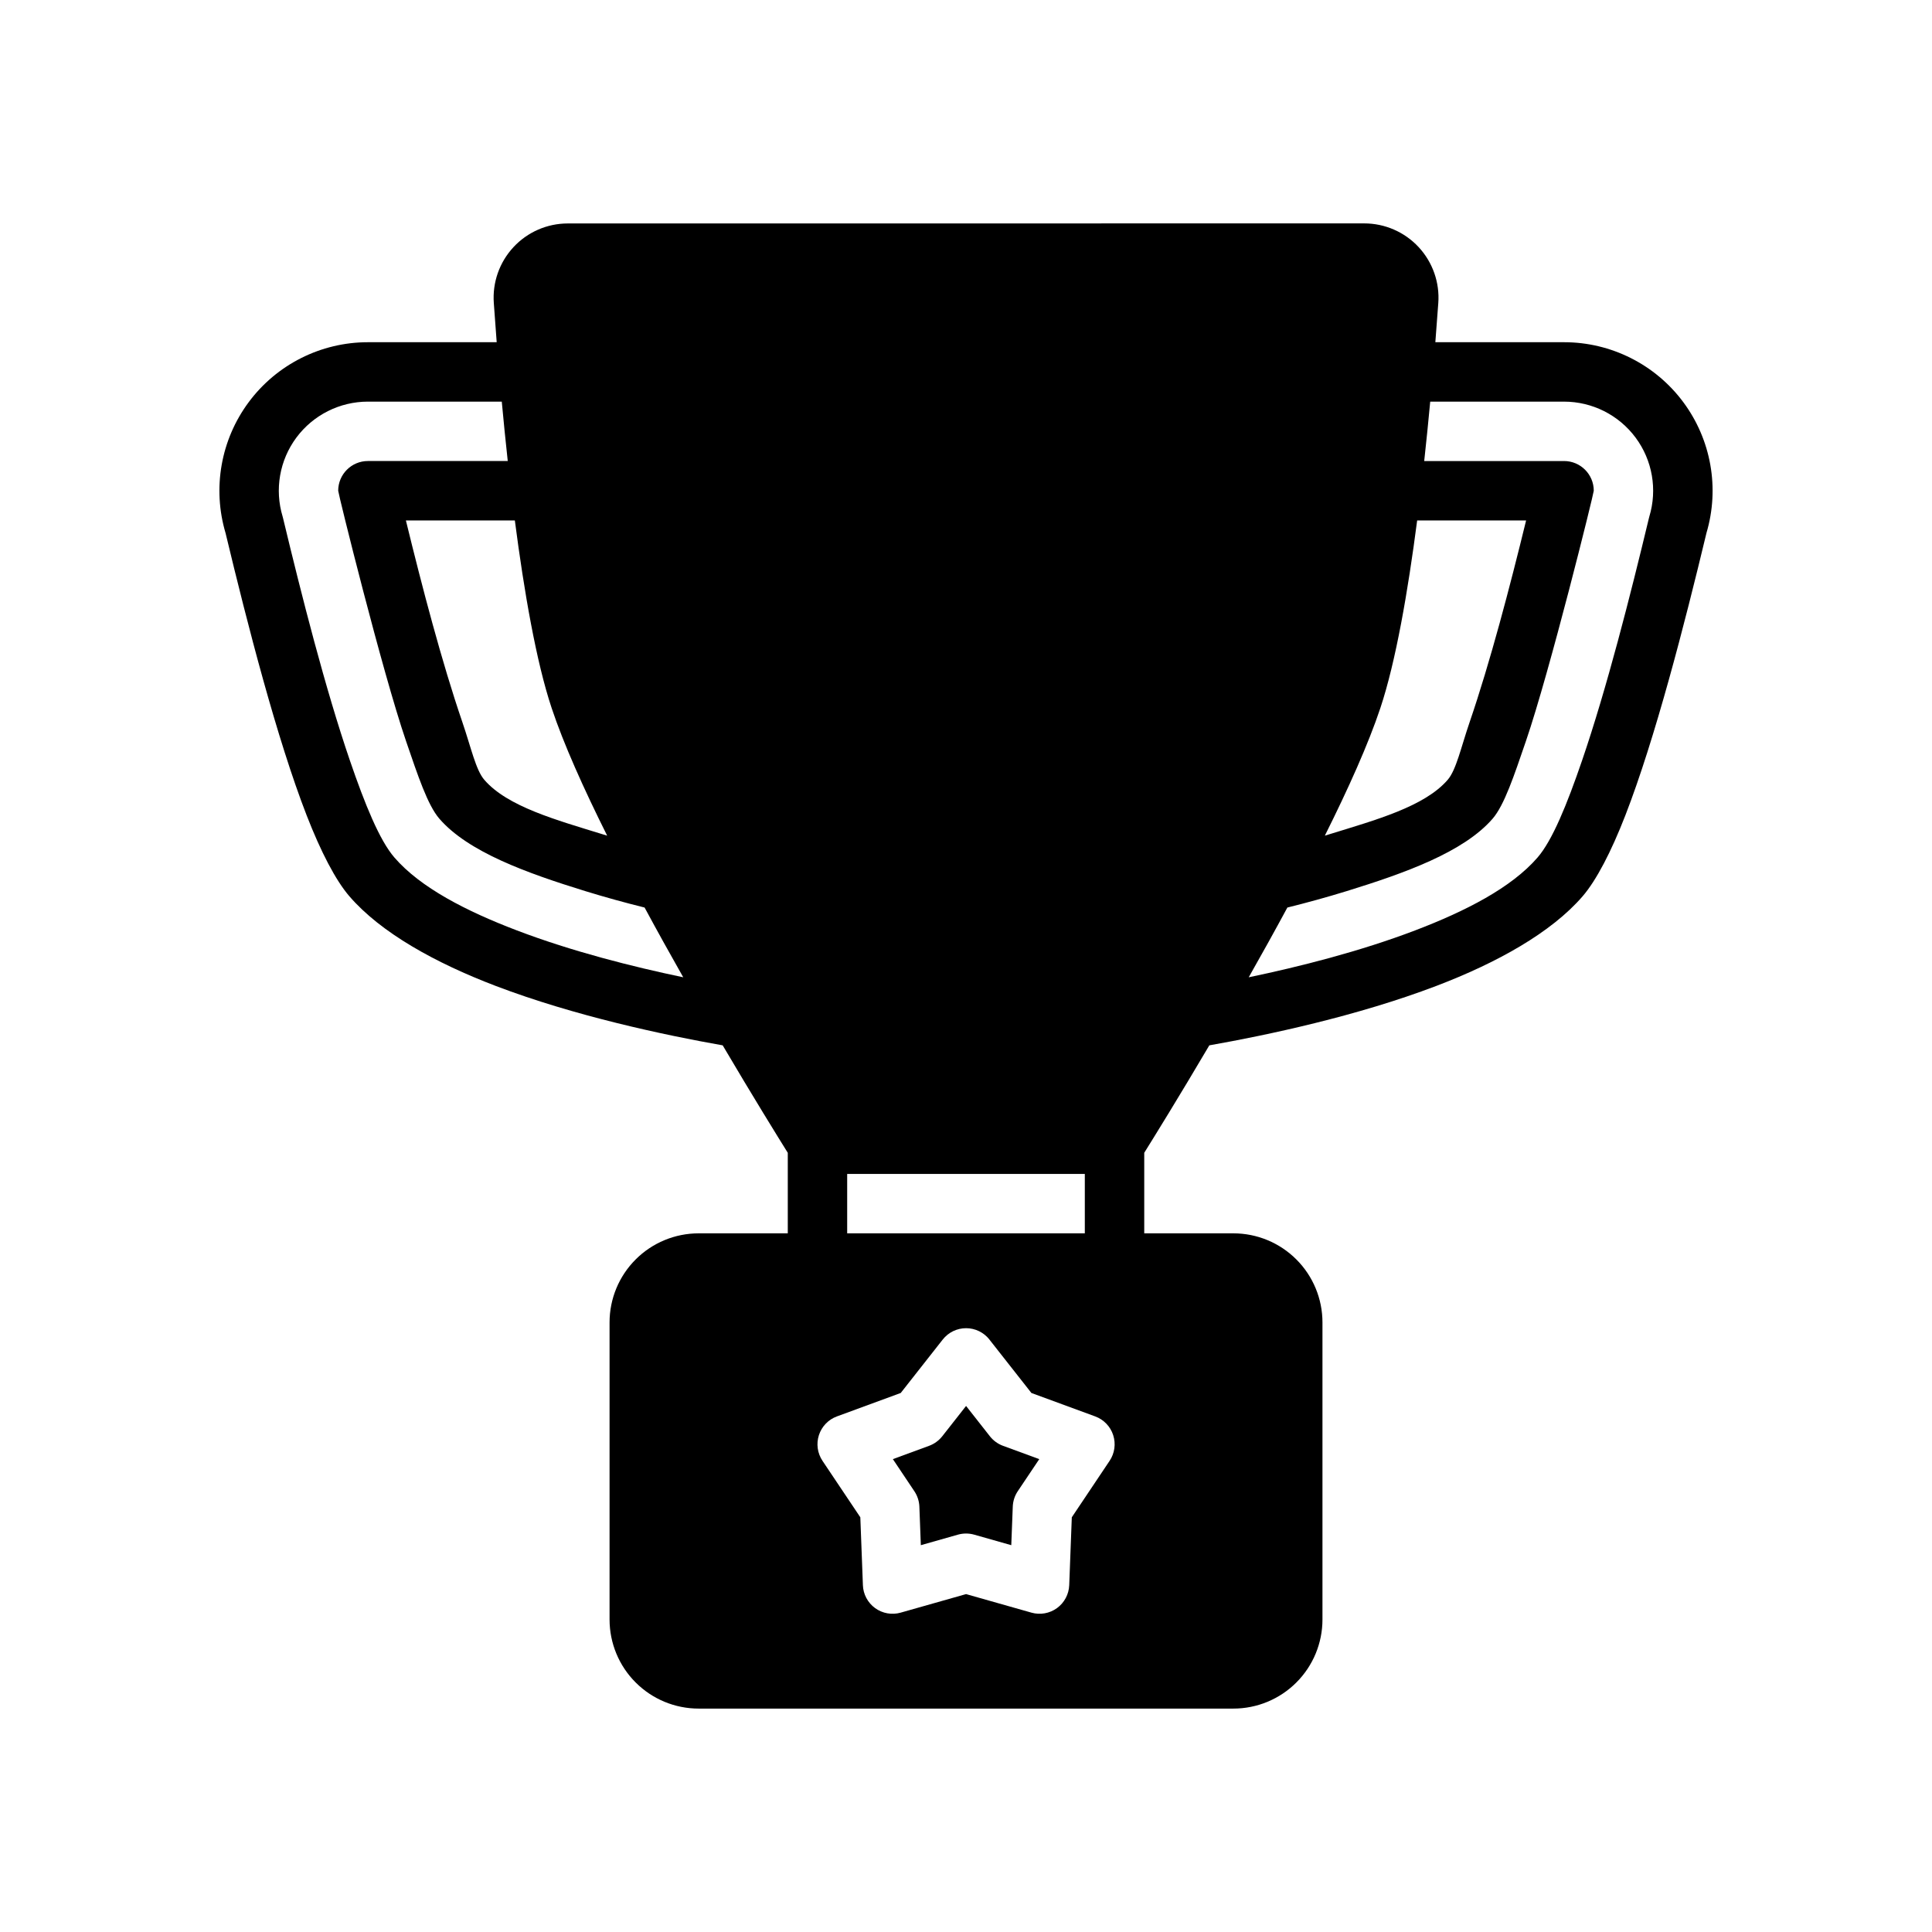 <?xml version="1.0" encoding="UTF-8"?>
<!-- Uploaded to: ICON Repo, www.svgrepo.com, Generator: ICON Repo Mixer Tools -->
<svg fill="#000000" width="800px" height="800px" version="1.1" viewBox="144 144 512 512" xmlns="http://www.w3.org/2000/svg">
 <g fill-rule="evenodd">
  <path d="m400.02 516.59 6.32 8.047c0.898 1.141 2.102 2.016 3.473 2.519l9.605 3.527-5.699 8.5c-0.812 1.211-1.266 2.621-1.324 4.078l-0.395 10.227-9.84-2.793c-1.402-0.395-2.891-0.395-4.289 0l-9.84 2.793-0.387-10.227c-0.055-1.457-0.52-2.867-1.332-4.078l-5.691-8.5 9.598-3.527c1.371-0.504 2.574-1.379 3.481-2.519z"/>
  <path d="m352.77 449.5v21.348h-23.617c-6.266 0-12.273 2.488-16.695 6.918-4.434 4.426-6.918 10.43-6.918 16.695v78.719c0 6.266 2.488 12.273 6.918 16.695 4.426 4.434 10.43 6.918 16.695 6.918h141.7c6.266 0 12.273-2.488 16.695-6.918 4.434-4.426 6.918-10.43 6.918-16.695v-78.719c0-6.266-2.488-12.273-6.918-16.695-4.426-4.434-10.43-6.918-16.695-6.918h-23.617v-21.348c2.621-4.203 9.211-14.832 17.246-28.473 15.414-2.715 39.25-7.777 60.164-15.75 16.09-6.133 30.434-14.113 38.754-23.742 3.644-4.227 7.574-11.777 11.328-21.434 7.871-20.262 15.641-50.422 21.508-74.879 3.512-11.863 1.242-24.688-6.133-34.629-7.422-10.004-19.152-15.902-31.605-15.902h-34.117c0.309-3.84 0.566-7.336 0.781-10.391 0.402-5.422-1.488-10.801-5.211-14.816-3.723-4.008-8.949-6.281-14.422-6.281-40.91 0-170.14 0-211.06 0.016-5.465 0-10.684 2.273-14.398 6.281-3.723 4.008-5.606 9.375-5.203 14.832 0.203 3.039 0.465 6.527 0.762 10.359h-34.125c-12.453 0-24.184 5.894-31.605 15.902-7.391 9.957-9.652 22.82-6.117 34.699 5.848 24.387 13.617 54.547 21.492 74.809 3.754 9.66 7.684 17.207 11.328 21.434 8.32 9.629 22.664 17.609 38.754 23.742 20.914 7.973 44.754 13.035 60.164 15.75 8.039 13.641 14.625 24.27 17.246 28.473zm53.441 49.492c-1.496-1.898-3.777-3.008-6.188-3.008-2.418 0-4.699 1.109-6.188 3.008l-11.133 14.16s-16.91 6.211-16.91 6.211c-2.266 0.828-4.023 2.66-4.769 4.953-0.746 2.297-0.395 4.809 0.945 6.816l10.027 14.965 0.684 17.996c0.086 2.41 1.281 4.644 3.234 6.07 1.953 1.418 4.449 1.867 6.777 1.203l17.328-4.914 17.328 4.914c2.32 0.66 4.816 0.211 6.769-1.203 1.953-1.426 3.148-3.66 3.242-6.07l0.684-17.996 10.02-14.965c1.348-2.008 1.691-4.519 0.945-6.816-0.738-2.289-2.504-4.125-4.769-4.953l-16.902-6.211-11.133-14.16zm-37.699-43.887v15.742h62.977v-15.742zm154.51-204.67c-0.465 5.039-1 10.336-1.59 15.742h37.062c4.344 0 7.871 3.527 7.871 7.871 0 0.73-11.609 47.758-17.996 66.402-3.148 9.195-5.715 16.918-8.801 20.5-7.676 8.879-23.309 14.453-38.668 19.199-5.289 1.629-10.598 3.086-15.734 4.359-3.379 6.266-6.84 12.492-10.242 18.484 13.352-2.785 29.48-6.848 44.113-12.43 13.367-5.094 25.527-11.32 32.441-19.324 3.922-4.535 7.793-14.035 11.785-25.688 6.543-19.105 12.801-43.738 17.711-64.211 0.031-0.148 0.07-0.301 0.117-0.449 2.164-7.156 0.82-14.91-3.637-20.914-4.457-6-11.492-9.539-18.965-9.539h-35.473zm-246.04 0h-35.48c-7.469 0-14.508 3.543-18.965 9.539-4.457 6.008-5.801 13.762-3.637 20.914 0.047 0.148 0.086 0.301 0.117 0.449 4.914 20.477 11.172 45.105 17.711 64.211 3.992 11.652 7.863 21.152 11.785 25.688 6.91 8.004 19.074 14.234 32.441 19.324 14.633 5.582 30.766 9.645 44.113 12.43-3.402-5.992-6.863-12.219-10.242-18.484-5.141-1.273-10.445-2.731-15.734-4.359-15.359-4.746-30.992-10.32-38.668-19.199-3.086-3.582-5.652-11.305-8.801-20.5-6.383-18.641-17.996-65.668-17.996-66.402 0-4.344 3.527-7.871 7.871-7.871h37.062c-0.59-5.406-1.117-10.707-1.582-15.742zm242.58 31.488c-2.457 18.918-5.676 37.48-9.754 49.719-3.18 9.539-8.484 21.355-14.711 33.816 0.387-0.117 0.77-0.234 1.156-0.355 12.297-3.801 25.262-7.336 31.402-14.445 2.266-2.629 3.512-8.559 5.824-15.312 5.422-15.848 10.621-35.676 14.957-53.426h-28.875zm-239.12 0h-28.875c4.336 17.75 9.531 37.59 14.957 53.426 2.312 6.754 3.559 12.684 5.824 15.312 6.141 7.109 19.105 10.645 31.402 14.445 0.387 0.117 0.77 0.234 1.156 0.355-6.227-12.461-11.531-24.277-14.711-33.816-4.078-12.242-7.297-30.82-9.754-49.719z"/>
 </g>
</svg>